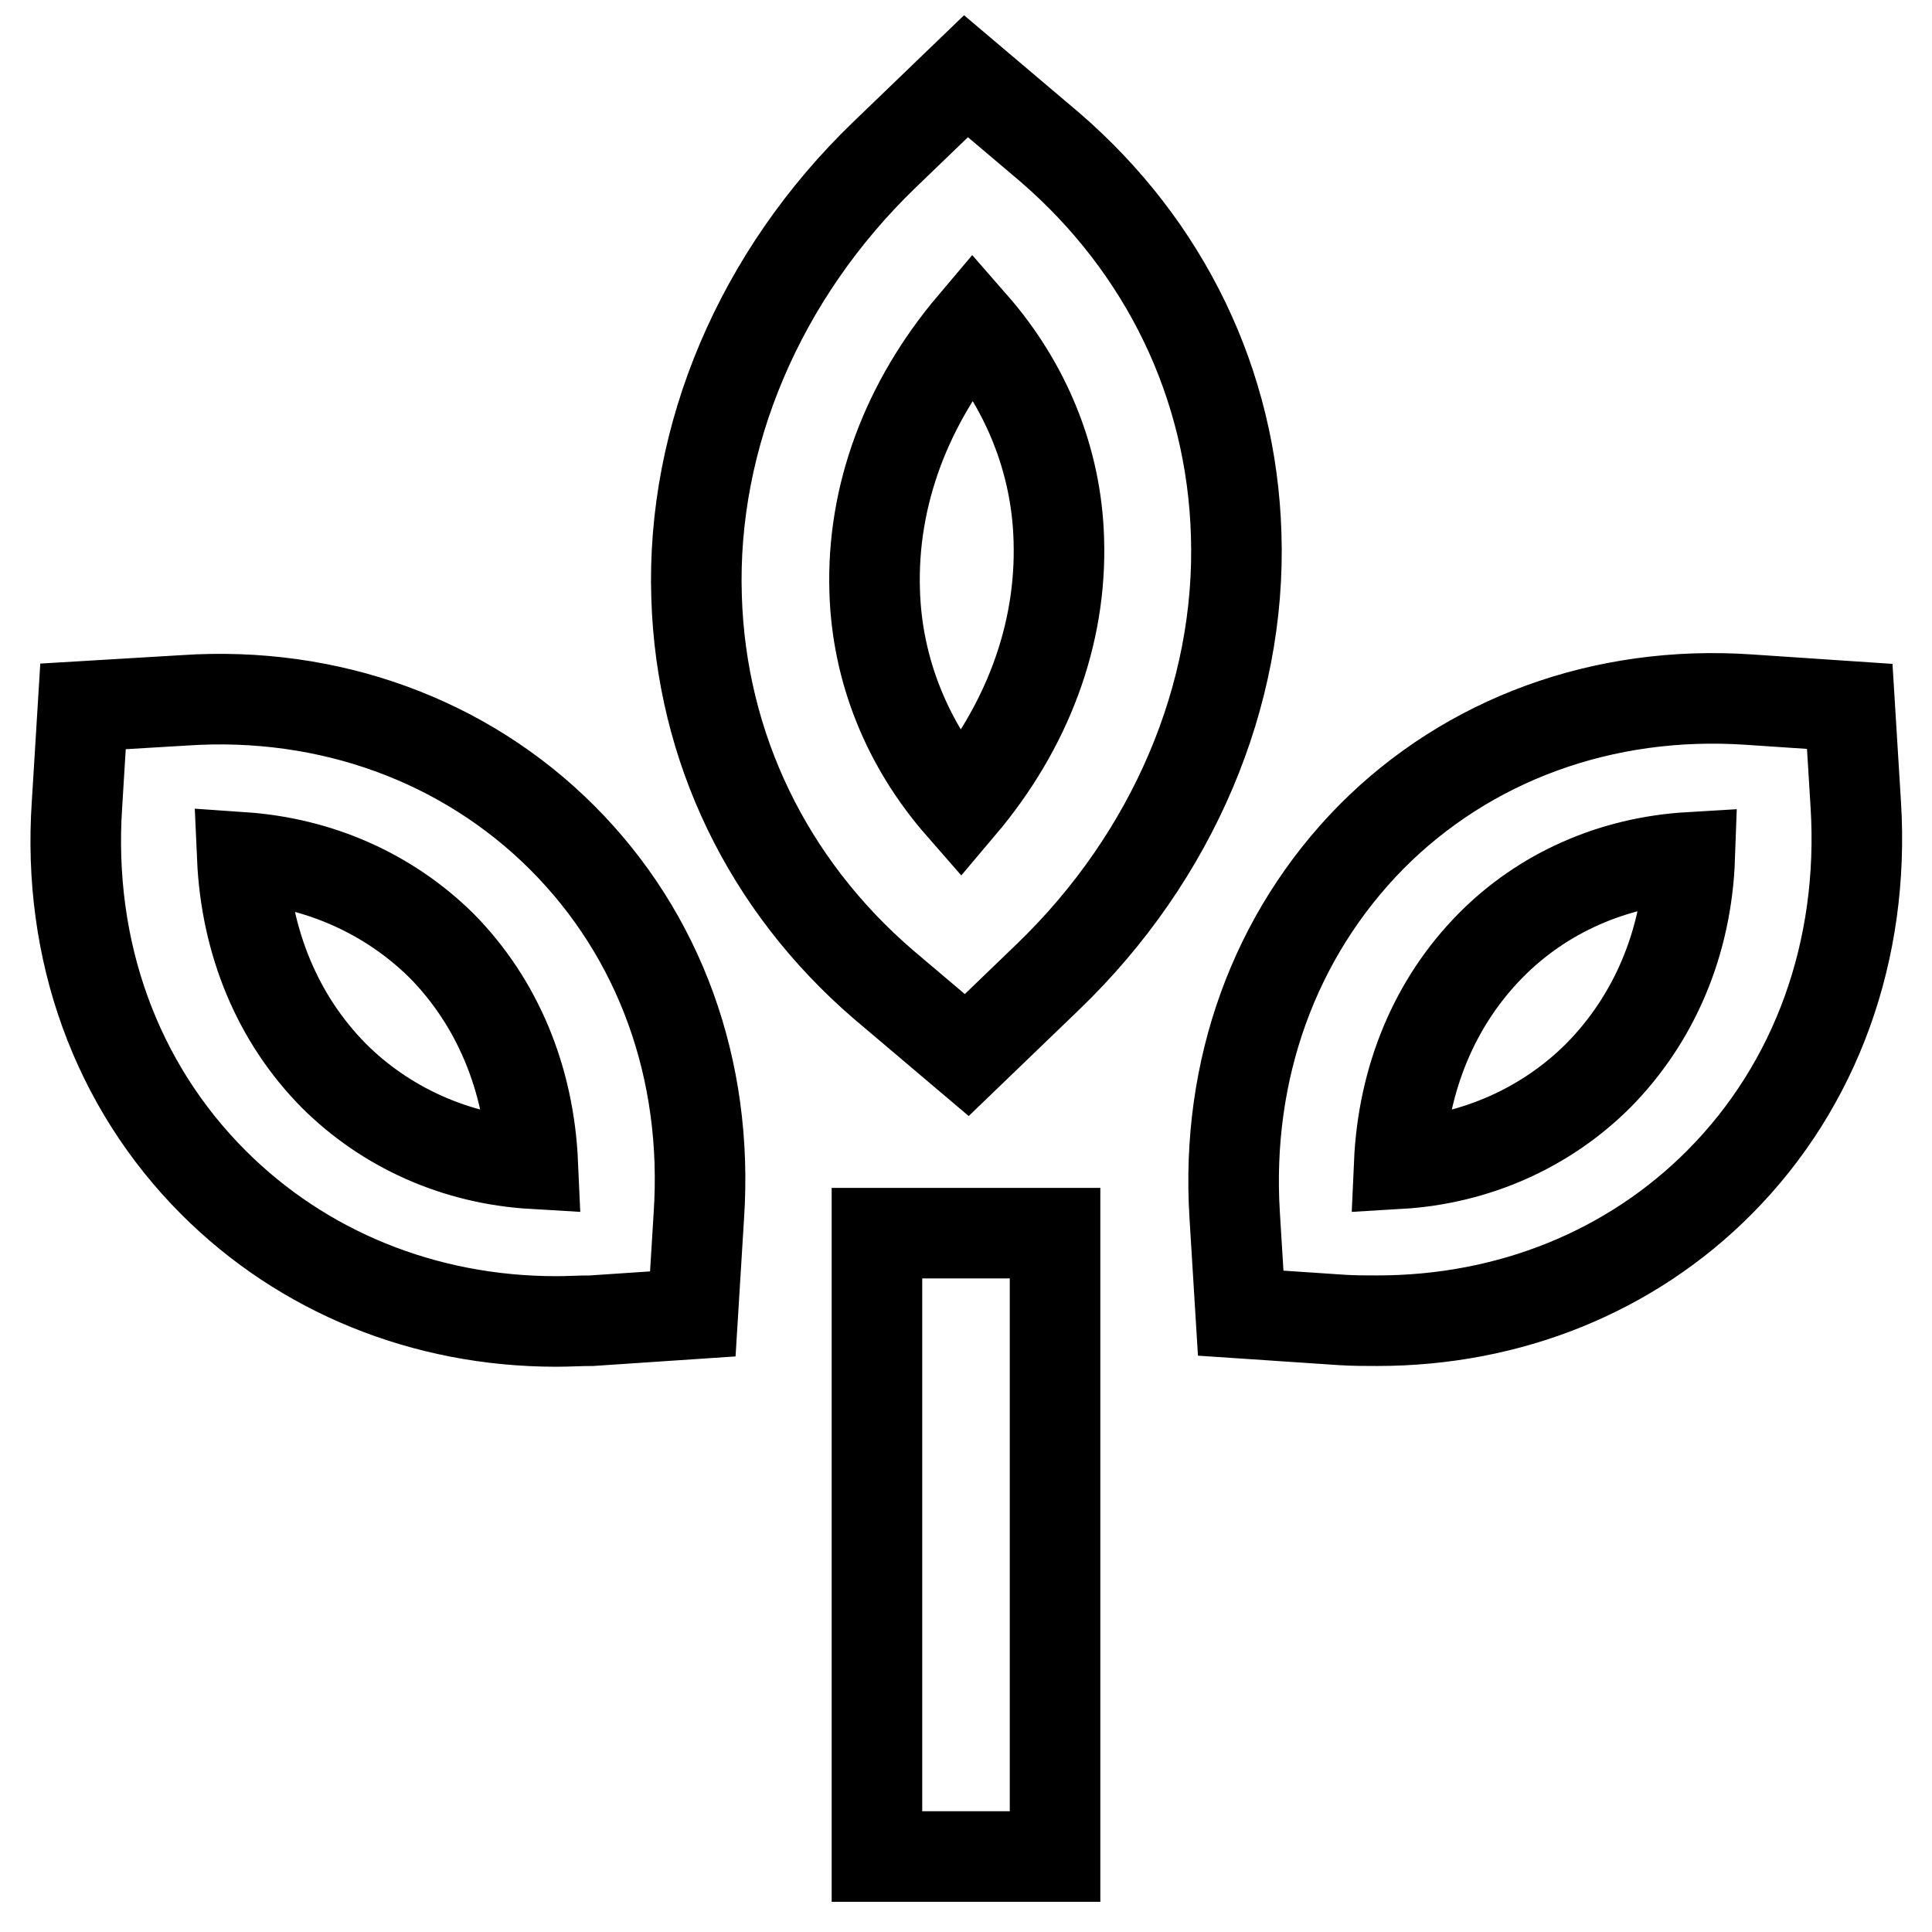 <?xml version="1.0" encoding="utf-8"?>
<!-- Svg Vector Icons : http://www.onlinewebfonts.com/icon -->
<!DOCTYPE svg PUBLIC "-//W3C//DTD SVG 1.1//EN" "http://www.w3.org/Graphics/SVG/1.1/DTD/svg11.dtd">
<svg version="1.1" xmlns="http://www.w3.org/2000/svg" xmlns:xlink="http://www.w3.org/1999/xlink" x="0px" y="0px" viewBox="0 0 256 256" enable-background="new 0 0 256 256" xml:space="preserve">
<g> <path stroke-width="12" fill-opacity="0" stroke="#000000"  d="M116.2,163.4h23.6v82.6h-23.6V163.4z M128.1,139.8l10.8-10.4c16.5-15.9,25.6-37.3,24.9-58.6 c-0.6-19.9-9.4-38.1-24.7-51.3L128,10.1l-10.8,10.4c-16.5,15.9-25.6,37.3-24.9,58.6c0.6,19.9,9.4,38.1,24.7,51.3L128.1,139.8z  M128.9,43c7,8,11.1,17.9,11.4,28.5c0.4,12.6-4.2,24.9-13,35.3c-7-8-11.1-17.9-11.4-28.5C115.5,65.7,120.1,53.4,128.9,43L128.9,43z  M24.4,92.8L11,93.6l-0.8,13c-1.3,19.4,5.2,37.2,18.1,50.1c11.8,11.8,27.9,18.4,45.4,18.4c1.6,0,3.1-0.1,4.7-0.1l13.4-0.9l0.8-13 c1.3-19.4-5.2-37.2-18.1-50.1C61.6,98.1,43.6,91.5,24.4,92.8L24.4,92.8z M44.2,142.5c-7.4-7.5-11.6-17.6-12.1-28.9 c10.2,0.7,19.4,4.8,26.4,11.7c7.4,7.5,11.6,17.6,12.1,28.9C60.4,153.6,51.1,149.4,44.2,142.5z M245.9,106.6l-0.8-13l-13.4-0.9 c-19.3-1.3-37.2,5.3-50,18.2c-12.8,13-19.3,30.8-18.1,50.1l0.8,13l13.4,0.9c1.6,0.1,3.1,0.1,4.7,0.1c17.5,0,33.6-6.5,45.4-18.4 C240.6,143.8,247.1,126,245.9,106.6L245.9,106.6z M211.8,142.5c-6.9,6.9-16.2,11.1-26.4,11.7c0.5-11.3,4.7-21.4,12.1-28.9 c6.9-7,16.2-11.1,26.4-11.7C223.5,124.9,219.2,135,211.8,142.5z"/></g>
</svg>